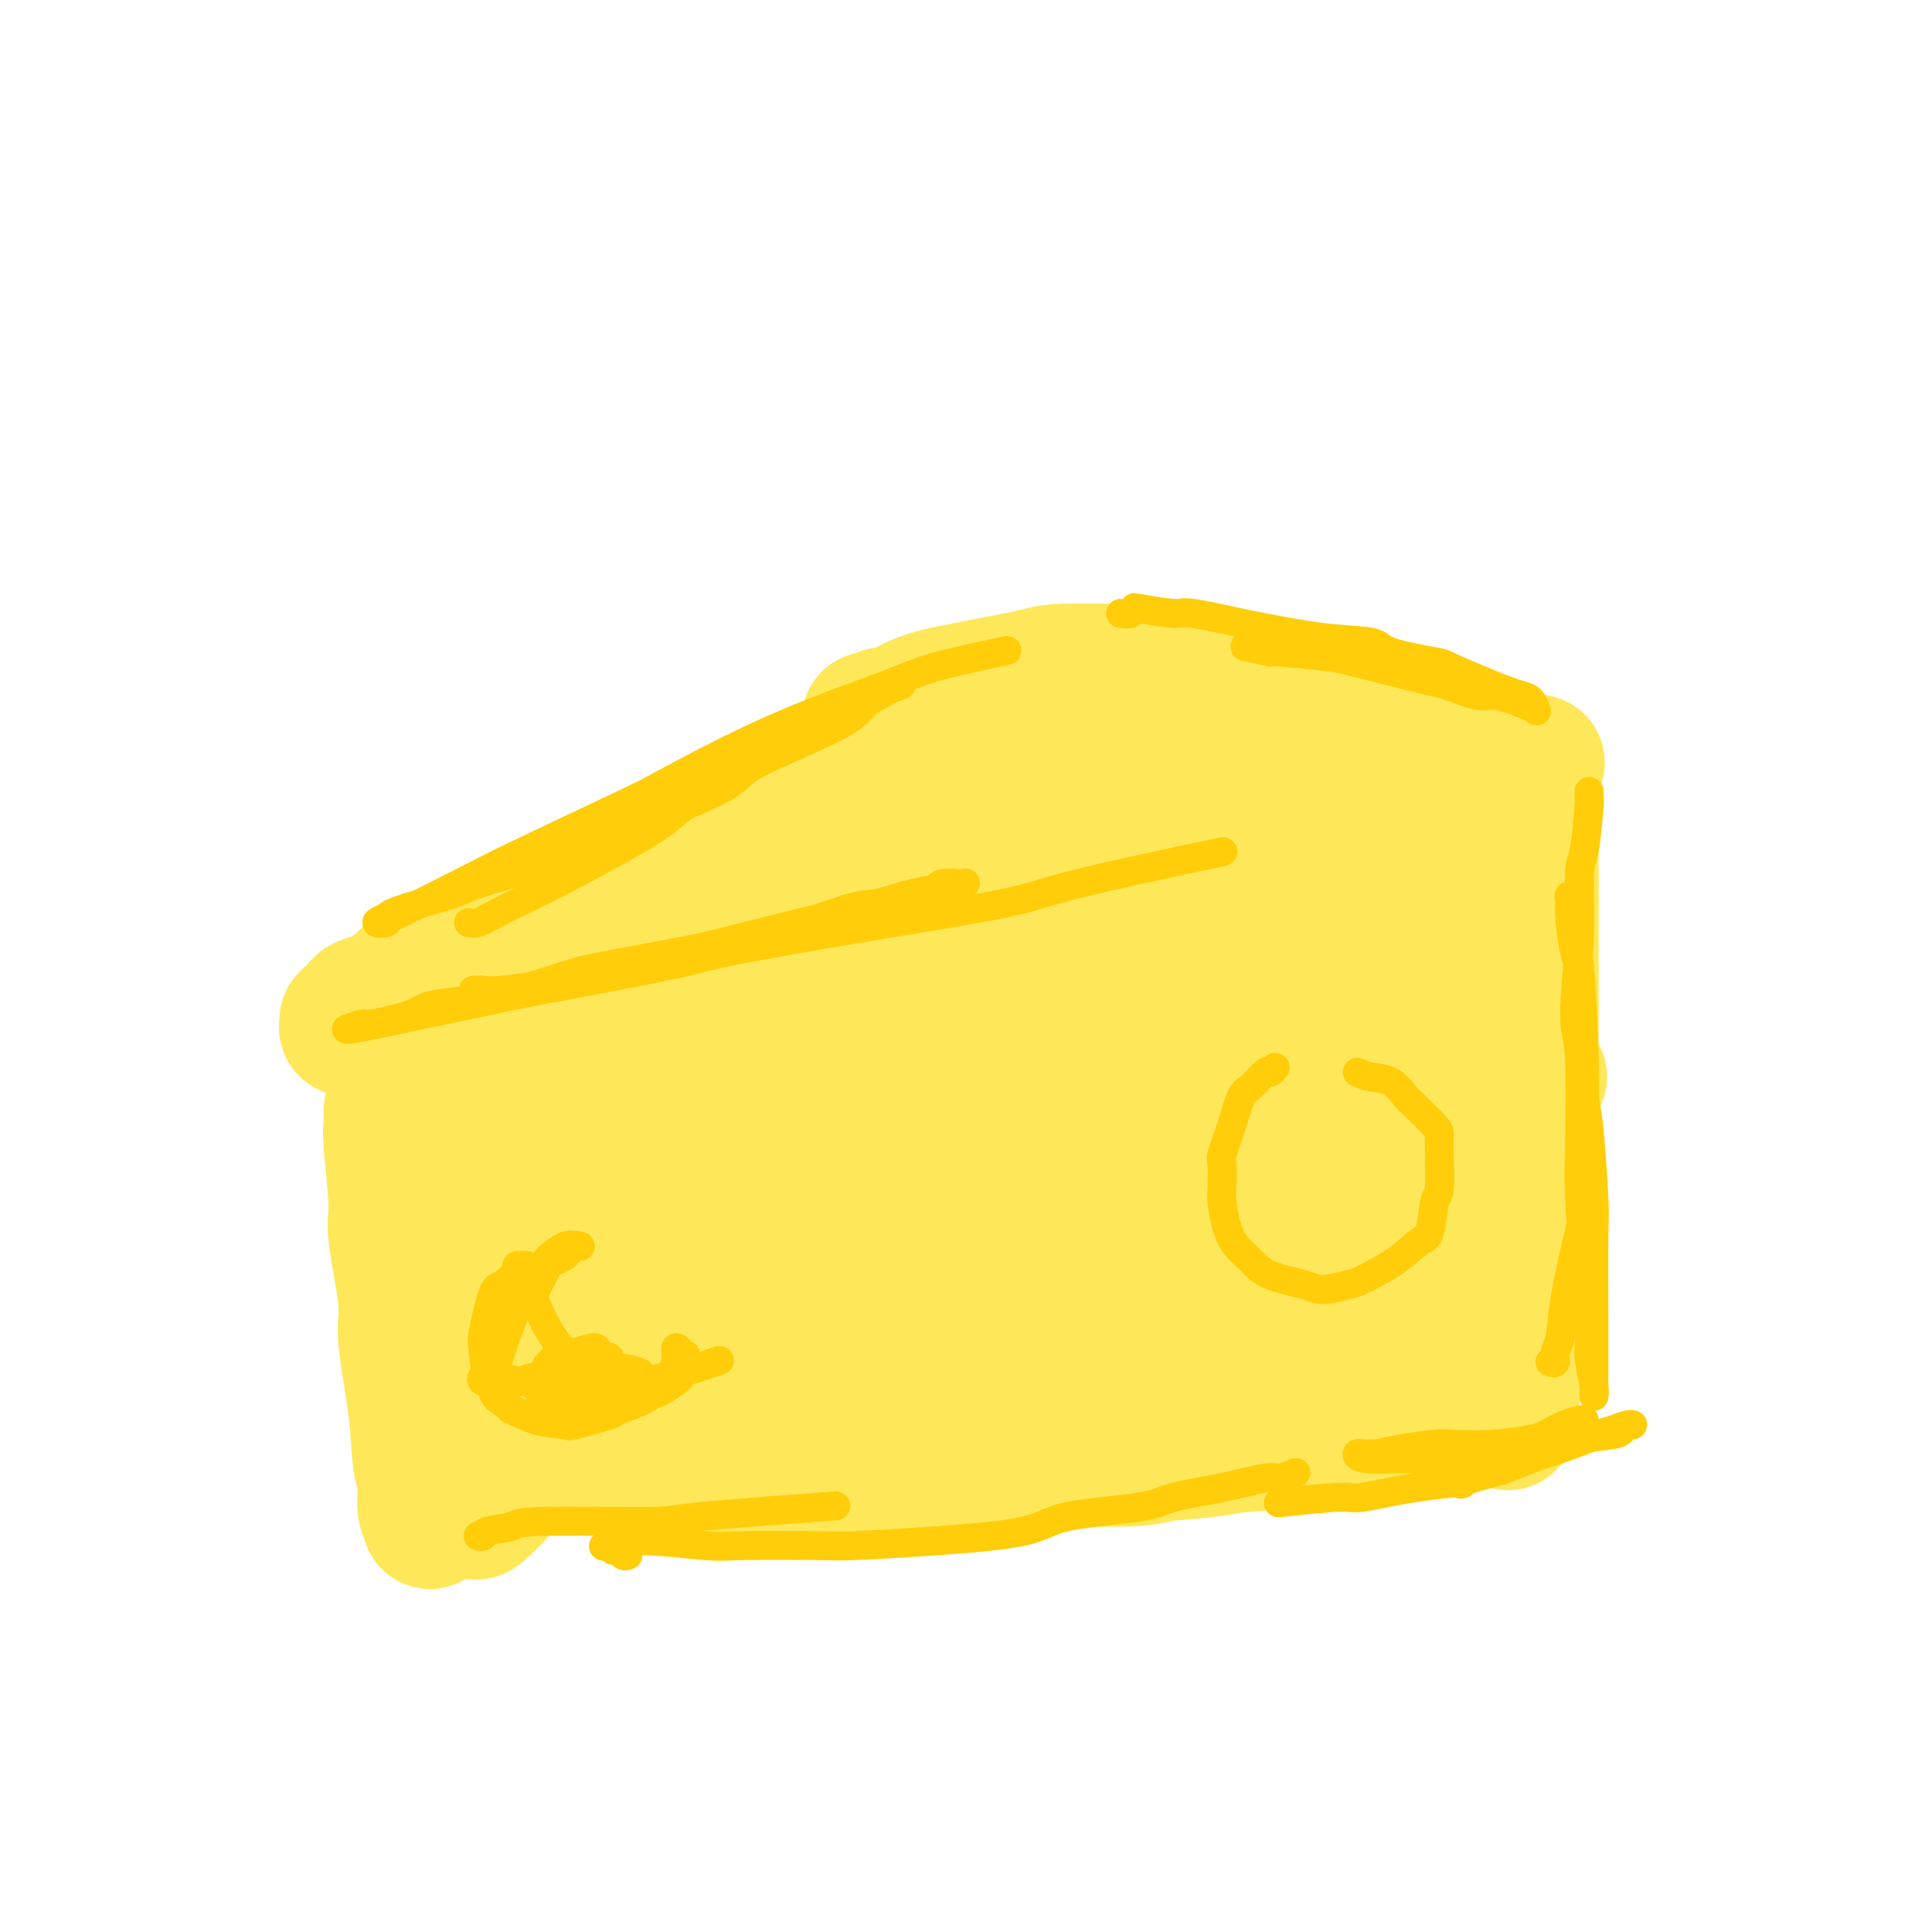 <svg viewBox='0 0 400 400' version='1.1' xmlns='http://www.w3.org/2000/svg' xmlns:xlink='http://www.w3.org/1999/xlink'><g fill='none' stroke='#FEE859' stroke-width='28' stroke-linecap='round' stroke-linejoin='round'><path d='M220,147c-0.826,0.026 -1.652,0.052 -2,0c-0.348,-0.052 -0.216,-0.181 -1,0c-0.784,0.181 -2.482,0.673 -4,1c-1.518,0.327 -2.855,0.490 -5,1c-2.145,0.510 -5.100,1.368 -7,2c-1.900,0.632 -2.747,1.038 -5,2c-2.253,0.962 -5.912,2.481 -10,4c-4.088,1.519 -8.604,3.038 -11,4c-2.396,0.962 -2.673,1.367 -6,3c-3.327,1.633 -9.704,4.495 -13,6c-3.296,1.505 -3.510,1.654 -6,3c-2.490,1.346 -7.256,3.888 -12,6c-4.744,2.112 -9.468,3.795 -12,5c-2.532,1.205 -2.874,1.931 -5,3c-2.126,1.069 -6.038,2.479 -10,4c-3.962,1.521 -7.976,3.153 -10,4c-2.024,0.847 -2.060,0.908 -4,2c-1.940,1.092 -5.786,3.213 -8,4c-2.214,0.787 -2.797,0.238 -4,1c-1.203,0.762 -3.025,2.834 -5,4c-1.975,1.166 -4.101,1.426 -5,2c-0.899,0.574 -0.570,1.462 -1,2c-0.430,0.538 -1.618,0.725 -2,1c-0.382,0.275 0.042,0.639 0,1c-0.042,0.361 -0.549,0.720 0,1c0.549,0.280 2.155,0.483 3,1c0.845,0.517 0.931,1.348 3,2c2.069,0.652 6.122,1.123 11,1c4.878,-0.123 10.583,-0.841 14,-1c3.417,-0.159 4.548,0.240 8,0c3.452,-0.240 9.226,-1.120 15,-2'/><path d='M126,214c6.756,-0.357 5.146,0.252 8,0c2.854,-0.252 10.171,-1.363 17,-2c6.829,-0.637 13.168,-0.800 17,-1c3.832,-0.200 5.155,-0.438 9,-1c3.845,-0.562 10.210,-1.449 17,-2c6.790,-0.551 14.005,-0.765 18,-1c3.995,-0.235 4.769,-0.489 9,-1c4.231,-0.511 11.918,-1.277 16,-2c4.082,-0.723 4.557,-1.401 8,-2c3.443,-0.599 9.852,-1.118 16,-2c6.148,-0.882 12.034,-2.126 15,-3c2.966,-0.874 3.011,-1.376 6,-2c2.989,-0.624 8.923,-1.369 12,-2c3.077,-0.631 3.297,-1.147 5,-2c1.703,-0.853 4.888,-2.042 7,-3c2.112,-0.958 3.153,-1.683 4,-2c0.847,-0.317 1.502,-0.224 2,-1c0.498,-0.776 0.838,-2.421 1,-3c0.162,-0.579 0.145,-0.091 0,-1c-0.145,-0.909 -0.418,-3.214 -1,-5c-0.582,-1.786 -1.472,-3.054 -2,-4c-0.528,-0.946 -0.693,-1.570 -2,-3c-1.307,-1.430 -3.757,-3.667 -5,-5c-1.243,-1.333 -1.279,-1.763 -3,-3c-1.721,-1.237 -5.128,-3.281 -8,-5c-2.872,-1.719 -5.210,-3.114 -7,-4c-1.790,-0.886 -3.032,-1.262 -5,-2c-1.968,-0.738 -4.661,-1.837 -8,-3c-3.339,-1.163 -7.322,-2.390 -9,-3c-1.678,-0.610 -1.051,-0.603 -3,-1c-1.949,-0.397 -6.475,-1.199 -11,-2'/><path d='M249,141c-5.457,-1.848 -3.598,-1.966 -5,-2c-1.402,-0.034 -6.065,0.018 -11,0c-4.935,-0.018 -10.142,-0.105 -13,0c-2.858,0.105 -3.368,0.404 -6,1c-2.632,0.596 -7.386,1.490 -10,2c-2.614,0.510 -3.086,0.638 -5,1c-1.914,0.362 -5.268,0.959 -8,2c-2.732,1.041 -4.842,2.527 -6,3c-1.158,0.473 -1.364,-0.066 -2,0c-0.636,0.066 -1.702,0.737 -2,1c-0.298,0.263 0.171,0.119 0,0c-0.171,-0.119 -0.982,-0.212 -1,0c-0.018,0.212 0.758,0.730 1,1c0.242,0.270 -0.049,0.294 2,0c2.049,-0.294 6.438,-0.906 9,-1c2.562,-0.094 3.298,0.329 6,0c2.702,-0.329 7.371,-1.409 12,-2c4.629,-0.591 9.217,-0.691 12,-1c2.783,-0.309 3.761,-0.826 6,-1c2.239,-0.174 5.739,-0.006 10,0c4.261,0.006 9.281,-0.149 12,0c2.719,0.149 3.135,0.604 6,1c2.865,0.396 8.180,0.735 11,1c2.820,0.265 3.145,0.456 5,1c1.855,0.544 5.239,1.441 9,2c3.761,0.559 7.899,0.780 10,1c2.101,0.220 2.165,0.440 4,1c1.835,0.560 5.440,1.459 8,2c2.560,0.541 4.074,0.722 5,1c0.926,0.278 1.265,0.651 2,1c0.735,0.349 1.868,0.675 3,1'/><path d='M313,157c9.912,1.793 3.192,0.275 1,0c-2.192,-0.275 0.144,0.694 1,1c0.856,0.306 0.234,-0.050 0,0c-0.234,0.050 -0.078,0.508 0,1c0.078,0.492 0.077,1.020 0,1c-0.077,-0.020 -0.231,-0.588 0,0c0.231,0.588 0.846,2.332 1,3c0.154,0.668 -0.155,0.262 0,1c0.155,0.738 0.774,2.622 1,5c0.226,2.378 0.061,5.250 0,7c-0.061,1.750 -0.016,2.376 0,5c0.016,2.624 0.005,7.245 0,10c-0.005,2.755 -0.004,3.644 0,6c0.004,2.356 0.011,6.178 0,11c-0.011,4.822 -0.042,10.644 0,14c0.042,3.356 0.156,4.244 0,8c-0.156,3.756 -0.581,10.378 -1,14c-0.419,3.622 -0.830,4.243 -1,7c-0.170,2.757 -0.098,7.650 0,12c0.098,4.350 0.222,8.158 0,10c-0.222,1.842 -0.791,1.719 -1,3c-0.209,1.281 -0.059,3.965 0,5c0.059,1.035 0.026,0.422 0,1c-0.026,0.578 -0.045,2.348 0,3c0.045,0.652 0.156,0.186 0,0c-0.156,-0.186 -0.578,-0.093 -1,0'/><path d='M313,285c-0.910,18.184 -1.184,5.645 -1,1c0.184,-4.645 0.828,-1.397 0,0c-0.828,1.397 -3.128,0.943 -4,1c-0.872,0.057 -0.316,0.625 -2,1c-1.684,0.375 -5.606,0.558 -8,1c-2.394,0.442 -3.258,1.145 -6,2c-2.742,0.855 -7.360,1.864 -12,3c-4.640,1.136 -9.300,2.399 -12,3c-2.700,0.601 -3.438,0.539 -6,1c-2.562,0.461 -6.947,1.445 -11,2c-4.053,0.555 -7.773,0.682 -10,1c-2.227,0.318 -2.962,0.828 -6,1c-3.038,0.172 -8.379,0.006 -14,0c-5.621,-0.006 -11.520,0.149 -15,0c-3.480,-0.149 -4.540,-0.602 -9,-1c-4.460,-0.398 -12.319,-0.742 -16,-1c-3.681,-0.258 -3.184,-0.429 -7,-1c-3.816,-0.571 -11.946,-1.542 -16,-2c-4.054,-0.458 -4.031,-0.403 -7,-1c-2.969,-0.597 -8.929,-1.847 -14,-3c-5.071,-1.153 -9.255,-2.210 -12,-3c-2.745,-0.790 -4.053,-1.311 -6,-2c-1.947,-0.689 -4.533,-1.544 -7,-2c-2.467,-0.456 -4.816,-0.514 -6,-1c-1.184,-0.486 -1.203,-1.400 -2,-2c-0.797,-0.600 -2.370,-0.886 -3,-1c-0.630,-0.114 -0.315,-0.057 0,0'/><path d='M81,230c0.003,-0.061 0.005,-0.122 0,0c-0.005,0.122 -0.018,0.428 0,1c0.018,0.572 0.065,1.409 0,2c-0.065,0.591 -0.244,0.936 0,4c0.244,3.064 0.909,8.846 1,12c0.091,3.154 -0.393,3.681 0,7c0.393,3.319 1.665,9.432 2,13c0.335,3.568 -0.265,4.591 0,8c0.265,3.409 1.395,9.205 2,14c0.605,4.795 0.684,8.590 1,11c0.316,2.410 0.868,3.435 1,5c0.132,1.565 -0.157,3.670 0,5c0.157,1.330 0.761,1.886 1,2c0.239,0.114 0.113,-0.214 0,0c-0.113,0.214 -0.213,0.970 0,1c0.213,0.030 0.738,-0.667 1,-1c0.262,-0.333 0.262,-0.303 1,-1c0.738,-0.697 2.216,-2.123 3,-3c0.784,-0.877 0.875,-1.207 2,-2c1.125,-0.793 3.283,-2.051 6,-3c2.717,-0.949 5.993,-1.591 8,-2c2.007,-0.409 2.744,-0.585 5,-1c2.256,-0.415 6.030,-1.067 11,-1c4.970,0.067 11.137,0.855 14,1c2.863,0.145 2.422,-0.353 6,0c3.578,0.353 11.176,1.559 15,2c3.824,0.441 3.876,0.119 7,0c3.124,-0.119 9.321,-0.034 15,0c5.679,0.034 10.839,0.017 16,0'/><path d='M199,304c13.695,0.439 5.932,0.535 7,0c1.068,-0.535 10.967,-1.701 16,-2c5.033,-0.299 5.200,0.268 8,0c2.800,-0.268 8.233,-1.372 14,-2c5.767,-0.628 11.867,-0.780 15,-1c3.133,-0.220 3.299,-0.508 6,-1c2.701,-0.492 7.939,-1.190 12,-2c4.061,-0.810 6.947,-1.734 9,-2c2.053,-0.266 3.272,0.125 5,0c1.728,-0.125 3.965,-0.766 5,-1c1.035,-0.234 0.870,-0.062 2,0c1.130,0.062 3.557,0.013 5,0c1.443,-0.013 1.903,0.011 2,0c0.097,-0.011 -0.170,-0.055 0,0c0.170,0.055 0.778,0.211 1,0c0.222,-0.211 0.060,-0.787 0,-1c-0.060,-0.213 -0.017,-0.061 0,0c0.017,0.061 0.009,0.030 0,0'/><path d='M105,226c0.079,0.137 0.157,0.274 0,1c-0.157,0.726 -0.550,2.042 -1,4c-0.450,1.958 -0.958,4.560 -1,7c-0.042,2.440 0.383,4.719 0,10c-0.383,5.281 -1.572,13.563 -2,18c-0.428,4.437 -0.095,5.030 0,7c0.095,1.970 -0.049,5.319 0,7c0.049,1.681 0.292,1.696 0,2c-0.292,0.304 -1.118,0.897 0,-1c1.118,-1.897 4.179,-6.282 8,-14c3.821,-7.718 8.402,-18.767 11,-25c2.598,-6.233 3.214,-7.650 5,-11c1.786,-3.350 4.742,-8.633 6,-11c1.258,-2.367 0.817,-1.820 1,-2c0.183,-0.180 0.988,-1.089 1,-1c0.012,0.089 -0.769,1.177 -1,2c-0.231,0.823 0.089,1.383 -2,7c-2.089,5.617 -6.585,16.291 -9,22c-2.415,5.709 -2.749,6.453 -4,10c-1.251,3.547 -3.420,9.895 -5,14c-1.580,4.105 -2.573,5.966 -3,7c-0.427,1.034 -0.290,1.242 0,2c0.290,0.758 0.733,2.067 5,-2c4.267,-4.067 12.358,-13.511 17,-19c4.642,-5.489 5.834,-7.023 10,-12c4.166,-4.977 11.307,-13.396 15,-18c3.693,-4.604 3.940,-5.394 5,-7c1.060,-1.606 2.934,-4.028 4,-5c1.066,-0.972 1.326,-0.492 2,-1c0.674,-0.508 1.764,-2.002 0,1c-1.764,3.002 -6.382,10.501 -11,18'/><path d='M156,236c-2.388,4.626 -3.857,7.192 -8,13c-4.143,5.808 -10.960,14.858 -16,22c-5.040,7.142 -8.304,12.378 -10,15c-1.696,2.622 -1.824,2.632 -2,3c-0.176,0.368 -0.400,1.094 -1,2c-0.600,0.906 -1.576,1.990 2,-2c3.576,-3.990 11.704,-13.055 19,-22c7.296,-8.945 13.760,-17.770 18,-23c4.240,-5.230 6.257,-6.866 9,-10c2.743,-3.134 6.211,-7.765 8,-10c1.789,-2.235 1.899,-2.074 2,-2c0.101,0.074 0.193,0.061 -2,2c-2.193,1.939 -6.673,5.831 -10,9c-3.327,3.169 -5.502,5.615 -11,12c-5.498,6.385 -14.318,16.708 -22,26c-7.682,9.292 -14.225,17.552 -18,22c-3.775,4.448 -4.781,5.085 -7,8c-2.219,2.915 -5.649,8.109 -7,10c-1.351,1.891 -0.622,0.478 -1,1c-0.378,0.522 -1.863,2.979 3,-2c4.863,-4.979 16.074,-17.395 22,-24c5.926,-6.605 6.568,-7.399 14,-15c7.432,-7.601 21.654,-22.010 29,-30c7.346,-7.990 7.816,-9.561 13,-14c5.184,-4.439 15.081,-11.746 21,-16c5.919,-4.254 7.858,-5.455 9,-6c1.142,-0.545 1.485,-0.433 2,0c0.515,0.433 1.200,1.188 -3,9c-4.200,7.812 -13.285,22.680 -19,31c-5.715,8.320 -8.062,10.091 -13,16c-4.938,5.909 -12.469,15.954 -20,26'/><path d='M157,287c-6.324,8.215 -5.635,7.753 -7,10c-1.365,2.247 -4.785,7.203 -6,9c-1.215,1.797 -0.224,0.435 1,-1c1.224,-1.435 2.682,-2.943 8,-9c5.318,-6.057 14.497,-16.662 24,-28c9.503,-11.338 19.329,-23.409 25,-30c5.671,-6.591 7.187,-7.703 11,-12c3.813,-4.297 9.923,-11.780 13,-15c3.077,-3.220 3.120,-2.178 4,-3c0.880,-0.822 2.598,-3.507 1,-1c-1.598,2.507 -6.511,10.205 -10,15c-3.489,4.795 -5.555,6.685 -12,15c-6.445,8.315 -17.271,23.053 -23,31c-5.729,7.947 -6.361,9.103 -10,14c-3.639,4.897 -10.285,13.537 -13,18c-2.715,4.463 -1.499,4.750 -2,6c-0.501,1.250 -2.720,3.464 2,-1c4.720,-4.464 16.378,-15.606 23,-22c6.622,-6.394 8.207,-8.041 15,-16c6.793,-7.959 18.794,-22.231 29,-33c10.206,-10.769 18.617,-18.037 23,-22c4.383,-3.963 4.739,-4.623 6,-6c1.261,-1.377 3.426,-3.472 5,-5c1.574,-1.528 2.555,-2.490 1,0c-1.555,2.490 -5.647,8.432 -13,18c-7.353,9.568 -17.967,22.761 -24,30c-6.033,7.239 -7.484,8.525 -12,14c-4.516,5.475 -12.097,15.137 -16,20c-3.903,4.863 -4.128,4.925 -5,6c-0.872,1.075 -2.392,3.164 0,1c2.392,-2.164 8.696,-8.582 15,-15'/><path d='M210,275c4.088,-3.933 6.808,-6.765 13,-14c6.192,-7.235 15.858,-18.874 24,-28c8.142,-9.126 14.762,-15.739 18,-19c3.238,-3.261 3.094,-3.171 4,-4c0.906,-0.829 2.864,-2.578 4,-4c1.136,-1.422 1.452,-2.518 0,0c-1.452,2.518 -4.673,8.651 -11,19c-6.327,10.349 -15.762,24.914 -21,33c-5.238,8.086 -6.279,9.691 -10,16c-3.721,6.309 -10.121,17.321 -13,22c-2.879,4.679 -2.235,3.026 -3,4c-0.765,0.974 -2.938,4.576 0,2c2.938,-2.576 10.986,-11.330 16,-17c5.014,-5.670 6.993,-8.257 14,-16c7.007,-7.743 19.041,-20.642 29,-31c9.959,-10.358 17.841,-18.174 22,-22c4.159,-3.826 4.593,-3.662 6,-5c1.407,-1.338 3.786,-4.177 4,-4c0.214,0.177 -1.738,3.370 -3,5c-1.262,1.630 -1.835,1.698 -10,12c-8.165,10.302 -23.922,30.838 -33,43c-9.078,12.162 -11.477,15.952 -13,19c-1.523,3.048 -2.170,5.355 -3,7c-0.830,1.645 -1.843,2.627 1,1c2.843,-1.627 9.544,-5.862 14,-9c4.456,-3.138 6.669,-5.178 12,-11c5.331,-5.822 13.779,-15.427 21,-23c7.221,-7.573 13.213,-13.116 16,-16c2.787,-2.884 2.368,-3.110 3,-4c0.632,-0.890 2.316,-2.445 4,-4'/><path d='M315,227c6.992,-7.610 2.472,-3.135 0,2c-2.472,5.135 -2.895,10.929 -7,19c-4.105,8.071 -11.893,18.420 -16,24c-4.107,5.580 -4.535,6.391 -7,10c-2.465,3.609 -6.968,10.017 -9,13c-2.032,2.983 -1.592,2.540 -2,3c-0.408,0.460 -1.665,1.823 -1,1c0.665,-0.823 3.250,-3.831 5,-6c1.750,-2.169 2.665,-3.498 5,-8c2.335,-4.502 6.090,-12.175 9,-19c2.910,-6.825 4.975,-12.800 6,-16c1.025,-3.200 1.009,-3.625 1,-6c-0.009,-2.375 -0.013,-6.698 0,-9c0.013,-2.302 0.042,-2.581 -1,-4c-1.042,-1.419 -3.155,-3.977 -4,-5c-0.845,-1.023 -0.423,-0.512 0,0'/><path d='M223,175c-0.424,0.002 -0.849,0.003 -2,0c-1.151,-0.003 -3.029,-0.011 -5,0c-1.971,0.011 -4.034,0.041 -10,1c-5.966,0.959 -15.836,2.845 -26,6c-10.164,3.155 -20.623,7.578 -26,10c-5.377,2.422 -5.674,2.844 -10,5c-4.326,2.156 -12.682,6.047 -17,8c-4.318,1.953 -4.600,1.967 -6,3c-1.400,1.033 -3.920,3.083 -5,4c-1.080,0.917 -0.722,0.701 -1,1c-0.278,0.299 -1.193,1.113 4,-1c5.193,-2.113 16.495,-7.153 23,-10c6.505,-2.847 8.213,-3.500 16,-7c7.787,-3.500 21.652,-9.845 34,-15c12.348,-5.155 23.177,-9.119 29,-11c5.823,-1.881 6.638,-1.680 11,-3c4.362,-1.320 12.270,-4.162 18,-6c5.730,-1.838 9.283,-2.672 11,-3c1.717,-0.328 1.599,-0.149 2,0c0.401,0.149 1.321,0.268 2,0c0.679,-0.268 1.117,-0.924 -2,0c-3.117,0.924 -9.790,3.428 -19,7c-9.210,3.572 -20.957,8.213 -28,11c-7.043,2.787 -9.380,3.721 -17,7c-7.620,3.279 -20.521,8.902 -29,13c-8.479,4.098 -12.534,6.671 -15,8c-2.466,1.329 -3.342,1.412 -5,2c-1.658,0.588 -4.099,1.680 -5,2c-0.901,0.320 -0.262,-0.131 -1,0c-0.738,0.131 -2.853,0.843 2,0c4.853,-0.843 16.672,-3.241 25,-5c8.328,-1.759 13.164,-2.880 18,-4'/><path d='M189,198c14.202,-2.825 27.708,-5.387 35,-7c7.292,-1.613 8.371,-2.278 13,-3c4.629,-0.722 12.808,-1.500 19,-2c6.192,-0.500 10.399,-0.723 13,-1c2.601,-0.277 3.597,-0.610 5,-1c1.403,-0.390 3.212,-0.838 4,-1c0.788,-0.162 0.555,-0.039 1,0c0.445,0.039 1.567,-0.008 1,0c-0.567,0.008 -2.824,0.070 -5,0c-2.176,-0.070 -4.270,-0.271 -9,0c-4.730,0.271 -12.095,1.016 -17,1c-4.905,-0.016 -7.350,-0.791 -9,-1c-1.650,-0.209 -2.506,0.147 -3,0c-0.494,-0.147 -0.627,-0.799 -1,-1c-0.373,-0.201 -0.986,0.047 1,-1c1.986,-1.047 6.570,-3.390 13,-6c6.430,-2.610 14.708,-5.488 19,-7c4.292,-1.512 4.600,-1.659 8,-3c3.400,-1.341 9.892,-3.876 13,-5c3.108,-1.124 2.833,-0.837 4,-1c1.167,-0.163 3.776,-0.775 5,-1c1.224,-0.225 1.064,-0.064 1,0c-0.064,0.064 -0.032,0.032 0,0'/><path d='M290,170c-0.294,0.038 -0.587,0.077 0,1c0.587,0.923 2.056,2.731 3,4c0.944,1.269 1.363,2.000 3,4c1.637,2.000 4.490,5.268 7,8c2.510,2.732 4.676,4.928 6,6c1.324,1.072 1.807,1.021 2,1c0.193,-0.021 0.097,-0.010 0,0'/></g>
<g fill='none' stroke='#FFCD0A' stroke-width='6' stroke-linecap='round' stroke-linejoin='round'><path d='M329,164c0.006,-0.120 0.012,-0.240 0,0c-0.012,0.240 -0.040,0.841 0,1c0.040,0.159 0.150,-0.123 0,2c-0.150,2.123 -0.558,6.651 -1,9c-0.442,2.349 -0.917,2.520 -1,5c-0.083,2.480 0.226,7.269 0,13c-0.226,5.731 -0.986,12.403 -1,16c-0.014,3.597 0.718,4.119 1,9c0.282,4.881 0.113,14.123 0,19c-0.113,4.877 -0.170,5.390 0,9c0.170,3.610 0.567,10.316 1,16c0.433,5.684 0.901,10.346 1,13c0.099,2.654 -0.169,3.299 0,5c0.169,1.701 0.777,4.458 1,6c0.223,1.542 0.060,1.869 0,2c-0.060,0.131 -0.016,0.068 0,0c0.016,-0.068 0.005,-0.139 0,0c-0.005,0.139 -0.004,0.490 0,-2c0.004,-2.490 0.013,-7.821 0,-14c-0.013,-6.179 -0.046,-13.206 0,-17c0.046,-3.794 0.171,-4.354 0,-8c-0.171,-3.646 -0.637,-10.380 -1,-14c-0.363,-3.620 -0.623,-4.128 -1,-7c-0.377,-2.872 -0.872,-8.108 -1,-13c-0.128,-4.892 0.109,-9.440 0,-12c-0.109,-2.560 -0.565,-3.133 -1,-5c-0.435,-1.867 -0.850,-5.028 -1,-7c-0.150,-1.972 -0.035,-2.755 0,-3c0.035,-0.245 -0.011,0.048 0,0c0.011,-0.048 0.080,-0.436 0,-1c-0.080,-0.564 -0.309,-1.304 0,1c0.309,2.304 1.154,7.652 2,13'/><path d='M327,200c0.537,6.057 0.879,14.698 1,19c0.121,4.302 0.019,4.265 0,9c-0.019,4.735 0.043,14.241 0,19c-0.043,4.759 -0.193,4.771 -1,8c-0.807,3.229 -2.273,9.674 -3,14c-0.727,4.326 -0.717,6.532 -1,8c-0.283,1.468 -0.860,2.197 -1,3c-0.140,0.803 0.158,1.679 0,2c-0.158,0.321 -0.773,0.086 -1,0c-0.227,-0.086 -0.065,-0.025 0,0c0.065,0.025 0.032,0.012 0,0'/><path d='M328,294c-0.484,0.016 -0.968,0.031 -1,0c-0.032,-0.031 0.389,-0.110 0,0c-0.389,0.110 -1.589,0.408 -3,1c-1.411,0.592 -3.035,1.478 -4,2c-0.965,0.522 -1.271,0.678 -3,1c-1.729,0.322 -4.880,0.808 -8,1c-3.120,0.192 -6.207,0.090 -8,0c-1.793,-0.090 -2.291,-0.167 -4,0c-1.709,0.167 -4.630,0.580 -7,1c-2.370,0.420 -4.191,0.848 -5,1c-0.809,0.152 -0.607,0.026 -1,0c-0.393,-0.026 -1.380,0.046 -2,0c-0.620,-0.046 -0.871,-0.212 -1,0c-0.129,0.212 -0.136,0.801 2,1c2.136,0.199 6.414,0.008 9,0c2.586,-0.008 3.481,0.167 7,0c3.519,-0.167 9.664,-0.674 13,-1c3.336,-0.326 3.863,-0.469 6,-1c2.137,-0.531 5.883,-1.448 9,-2c3.117,-0.552 5.605,-0.737 7,-1c1.395,-0.263 1.698,-0.603 2,-1c0.302,-0.397 0.602,-0.851 1,-1c0.398,-0.149 0.894,0.008 1,0c0.106,-0.008 -0.179,-0.182 -1,0c-0.821,0.182 -2.177,0.720 -3,1c-0.823,0.280 -1.113,0.302 -3,1c-1.887,0.698 -5.372,2.074 -8,3c-2.628,0.926 -4.400,1.403 -6,2c-1.600,0.597 -3.029,1.313 -5,2c-1.971,0.687 -4.486,1.343 -7,2'/><path d='M305,306c-4.966,1.901 -1.382,1.154 -2,1c-0.618,-0.154 -5.439,0.285 -10,1c-4.561,0.715 -8.862,1.707 -11,2c-2.138,0.293 -2.114,-0.113 -5,0c-2.886,0.113 -8.682,0.747 -11,1c-2.318,0.253 -1.159,0.127 0,0'/><path d='M130,322c-0.334,0.121 -0.668,0.242 -1,0c-0.332,-0.242 -0.664,-0.848 -1,-1c-0.336,-0.152 -0.678,0.151 -1,0c-0.322,-0.151 -0.623,-0.755 -1,-1c-0.377,-0.245 -0.828,-0.132 -1,0c-0.172,0.132 -0.065,0.284 1,0c1.065,-0.284 3.086,-1.004 7,-1c3.914,0.004 9.719,0.731 13,1c3.281,0.269 4.037,0.081 8,0c3.963,-0.081 11.134,-0.056 15,0c3.866,0.056 4.429,0.142 8,0c3.571,-0.142 10.151,-0.513 17,-1c6.849,-0.487 13.966,-1.088 18,-2c4.034,-0.912 4.986,-2.133 9,-3c4.014,-0.867 11.090,-1.380 15,-2c3.910,-0.620 4.652,-1.347 7,-2c2.348,-0.653 6.300,-1.233 10,-2c3.700,-0.767 7.149,-1.722 9,-2c1.851,-0.278 2.104,0.121 3,0c0.896,-0.121 2.433,-0.763 3,-1c0.567,-0.237 0.162,-0.068 0,0c-0.162,0.068 -0.081,0.034 0,0'/><path d='M99,318c0.458,0.091 0.915,0.183 1,0c0.085,-0.183 -0.204,-0.639 1,-1c1.204,-0.361 3.900,-0.626 5,-1c1.100,-0.374 0.604,-0.857 6,-1c5.396,-0.143 16.683,0.054 22,0c5.317,-0.054 4.662,-0.361 11,-1c6.338,-0.639 19.668,-1.611 25,-2c5.332,-0.389 2.666,-0.194 0,0'/><path d='M98,205c0.352,0.010 0.703,0.021 1,0c0.297,-0.021 0.539,-0.072 1,0c0.461,0.072 1.140,0.268 4,0c2.860,-0.268 7.899,-1.000 14,-2c6.101,-1.000 13.263,-2.266 17,-3c3.737,-0.734 4.049,-0.934 8,-2c3.951,-1.066 11.542,-2.997 18,-5c6.458,-2.003 11.785,-4.078 15,-5c3.215,-0.922 4.319,-0.691 7,-1c2.681,-0.309 6.938,-1.156 9,-2c2.062,-0.844 1.930,-1.684 3,-2c1.070,-0.316 3.341,-0.108 4,0c0.659,0.108 -0.296,0.117 0,0c0.296,-0.117 1.843,-0.361 0,0c-1.843,0.361 -7.076,1.327 -10,2c-2.924,0.673 -3.539,1.052 -7,2c-3.461,0.948 -9.769,2.464 -16,4c-6.231,1.536 -12.386,3.090 -16,4c-3.614,0.910 -4.688,1.174 -9,2c-4.312,0.826 -11.863,2.213 -16,3c-4.137,0.787 -4.861,0.975 -8,2c-3.139,1.025 -8.695,2.886 -14,4c-5.305,1.114 -10.361,1.479 -13,2c-2.639,0.521 -2.860,1.197 -5,2c-2.140,0.803 -6.197,1.733 -8,2c-1.803,0.267 -1.350,-0.129 -2,0c-0.650,0.129 -2.404,0.783 -3,1c-0.596,0.217 -0.036,-0.004 0,0c0.036,0.004 -0.452,0.232 1,0c1.452,-0.232 4.843,-0.923 10,-2c5.157,-1.077 12.078,-2.538 19,-4'/><path d='M102,207c5.449,-1.110 4.071,-0.884 10,-2c5.929,-1.116 19.165,-3.572 26,-5c6.835,-1.428 7.269,-1.827 13,-3c5.731,-1.173 16.759,-3.121 28,-5c11.241,-1.879 22.693,-3.689 29,-5c6.307,-1.311 7.467,-2.122 15,-4c7.533,-1.878 21.438,-4.822 27,-6c5.562,-1.178 2.781,-0.589 0,0'/><path d='M97,191c0.546,0.148 1.092,0.297 2,0c0.908,-0.297 2.177,-1.039 4,-2c1.823,-0.961 4.199,-2.141 6,-3c1.801,-0.859 3.027,-1.396 8,-4c4.973,-2.604 13.692,-7.273 18,-10c4.308,-2.727 4.204,-3.510 8,-6c3.796,-2.490 11.493,-6.685 17,-10c5.507,-3.315 8.823,-5.749 11,-7c2.177,-1.251 3.216,-1.318 5,-2c1.784,-0.682 4.314,-1.978 6,-3c1.686,-1.022 2.530,-1.768 3,-2c0.470,-0.232 0.567,0.052 1,0c0.433,-0.052 1.203,-0.439 0,0c-1.203,0.439 -4.379,1.704 -6,3c-1.621,1.296 -1.688,2.623 -6,5c-4.312,2.377 -12.871,5.804 -17,8c-4.129,2.196 -3.828,3.163 -7,5c-3.172,1.837 -9.815,4.546 -16,7c-6.185,2.454 -11.911,4.653 -15,6c-3.089,1.347 -3.540,1.842 -7,3c-3.460,1.158 -9.930,2.979 -13,4c-3.070,1.021 -2.741,1.241 -5,2c-2.259,0.759 -7.105,2.055 -10,3c-2.895,0.945 -3.838,1.538 -4,2c-0.162,0.462 0.458,0.794 0,1c-0.458,0.206 -1.996,0.285 -2,0c-0.004,-0.285 1.524,-0.936 2,-1c0.476,-0.064 -0.099,0.457 3,-1c3.099,-1.457 9.873,-4.892 14,-7c4.127,-2.108 5.608,-2.888 10,-5c4.392,-2.112 11.696,-5.556 19,-9'/><path d='M126,168c8.840,-4.227 7.940,-3.795 12,-6c4.060,-2.205 13.080,-7.047 22,-11c8.920,-3.953 17.742,-7.018 23,-9c5.258,-1.982 6.954,-2.880 11,-4c4.046,-1.120 10.442,-2.463 13,-3c2.558,-0.537 1.279,-0.269 0,0'/><path d='M232,127c0.709,0.104 1.417,0.208 2,0c0.583,-0.208 1.039,-0.728 1,-1c-0.039,-0.272 -0.573,-0.295 1,0c1.573,0.295 5.252,0.909 7,1c1.748,0.091 1.565,-0.341 4,0c2.435,0.341 7.488,1.456 10,2c2.512,0.544 2.481,0.517 5,1c2.519,0.483 7.587,1.476 12,2c4.413,0.524 8.171,0.581 10,1c1.829,0.419 1.728,1.201 4,2c2.272,0.799 6.916,1.615 9,2c2.084,0.385 1.609,0.340 3,1c1.391,0.660 4.650,2.027 7,3c2.350,0.973 3.793,1.554 5,2c1.207,0.446 2.178,0.759 3,1c0.822,0.241 1.496,0.410 2,1c0.504,0.590 0.837,1.600 1,2c0.163,0.400 0.157,0.191 0,0c-0.157,-0.191 -0.464,-0.365 -2,-1c-1.536,-0.635 -4.301,-1.731 -6,-2c-1.699,-0.269 -2.332,0.289 -4,0c-1.668,-0.289 -4.372,-1.425 -6,-2c-1.628,-0.575 -2.181,-0.589 -4,-1c-1.819,-0.411 -4.905,-1.221 -8,-2c-3.095,-0.779 -6.201,-1.528 -8,-2c-1.799,-0.472 -2.292,-0.665 -5,-1c-2.708,-0.335 -7.631,-0.810 -10,-1c-2.369,-0.190 -2.185,-0.095 -2,0'/><path d='M263,135c-9.167,-2.000 -4.583,-1.000 0,0'/><path d='M109,262c-0.288,0.006 -0.576,0.012 -1,0c-0.424,-0.012 -0.983,-0.041 -1,0c-0.017,0.041 0.507,0.153 0,1c-0.507,0.847 -2.044,2.428 -3,3c-0.956,0.572 -1.331,0.135 -2,2c-0.669,1.865 -1.634,6.031 -2,8c-0.366,1.969 -0.134,1.739 0,3c0.134,1.261 0.170,4.012 1,6c0.830,1.988 2.454,3.214 3,4c0.546,0.786 0.014,1.132 1,2c0.986,0.868 3.489,2.259 6,3c2.511,0.741 5.029,0.834 6,1c0.971,0.166 0.397,0.405 2,0c1.603,-0.405 5.385,-1.455 7,-2c1.615,-0.545 1.063,-0.584 2,-1c0.937,-0.416 3.364,-1.210 5,-2c1.636,-0.790 2.481,-1.578 3,-2c0.519,-0.422 0.714,-0.480 1,-1c0.286,-0.520 0.665,-1.502 1,-2c0.335,-0.498 0.626,-0.510 1,-1c0.374,-0.490 0.831,-1.456 1,-2c0.169,-0.544 0.049,-0.665 0,-1c-0.049,-0.335 -0.027,-0.885 0,-1c0.027,-0.115 0.059,0.206 0,0c-0.059,-0.206 -0.208,-0.940 0,-1c0.208,-0.060 0.774,0.554 1,1c0.226,0.446 0.113,0.723 0,1'/><path d='M141,281c1.468,-1.235 1.138,0.179 1,1c-0.138,0.821 -0.085,1.050 0,1c0.085,-0.050 0.202,-0.379 0,0c-0.202,0.379 -0.724,1.466 -1,2c-0.276,0.534 -0.308,0.515 -1,1c-0.692,0.485 -2.044,1.474 -3,2c-0.956,0.526 -1.516,0.589 -3,1c-1.484,0.411 -3.892,1.169 -6,2c-2.108,0.831 -3.914,1.737 -5,2c-1.086,0.263 -1.451,-0.115 -3,0c-1.549,0.115 -4.282,0.722 -6,1c-1.718,0.278 -2.420,0.227 -3,0c-0.580,-0.227 -1.038,-0.628 -2,-1c-0.962,-0.372 -2.428,-0.713 -3,-1c-0.572,-0.287 -0.250,-0.519 -1,-1c-0.750,-0.481 -2.572,-1.211 -3,-3c-0.428,-1.789 0.539,-4.638 1,-6c0.461,-1.362 0.418,-1.237 1,-3c0.582,-1.763 1.789,-5.413 3,-8c1.211,-2.587 2.425,-4.112 3,-5c0.575,-0.888 0.512,-1.138 1,-2c0.488,-0.862 1.527,-2.336 2,-3c0.473,-0.664 0.379,-0.518 1,-1c0.621,-0.482 1.957,-1.593 3,-2c1.043,-0.407 1.794,-0.111 2,0c0.206,0.111 -0.133,0.035 0,0c0.133,-0.035 0.737,-0.030 1,0c0.263,0.030 0.186,0.085 0,0c-0.186,-0.085 -0.482,-0.310 -1,0c-0.518,0.310 -1.259,1.155 -2,2'/><path d='M117,260c-0.865,0.553 -1.526,0.936 -2,1c-0.474,0.064 -0.760,-0.189 -1,0c-0.240,0.189 -0.433,0.822 -1,2c-0.567,1.178 -1.508,2.903 -2,4c-0.492,1.097 -0.536,1.566 0,3c0.536,1.434 1.653,3.834 3,6c1.347,2.166 2.923,4.098 4,5c1.077,0.902 1.655,0.775 2,1c0.345,0.225 0.456,0.802 1,1c0.544,0.198 1.521,0.015 2,0c0.479,-0.015 0.461,0.137 1,0c0.539,-0.137 1.636,-0.563 2,-1c0.364,-0.437 -0.005,-0.885 0,-1c0.005,-0.115 0.383,0.101 0,0c-0.383,-0.101 -1.527,-0.521 -2,-1c-0.473,-0.479 -0.274,-1.016 -1,-1c-0.726,0.016 -2.377,0.586 -4,1c-1.623,0.414 -3.219,0.673 -4,1c-0.781,0.327 -0.748,0.722 -1,1c-0.252,0.278 -0.788,0.437 -1,1c-0.212,0.563 -0.099,1.528 0,2c0.099,0.472 0.185,0.452 1,1c0.815,0.548 2.361,1.664 3,2c0.639,0.336 0.373,-0.110 1,0c0.627,0.110 2.149,0.775 3,1c0.851,0.225 1.032,0.009 1,0c-0.032,-0.009 -0.278,0.190 -1,0c-0.722,-0.190 -1.921,-0.769 -3,-1c-1.079,-0.231 -2.040,-0.116 -3,0'/><path d='M115,288c-1.094,-0.247 -0.831,-0.364 -1,0c-0.169,0.364 -0.772,1.208 -1,2c-0.228,0.792 -0.081,1.531 0,2c0.081,0.469 0.095,0.668 1,1c0.905,0.332 2.702,0.799 4,1c1.298,0.201 2.099,0.137 3,0c0.901,-0.137 1.902,-0.347 3,-1c1.098,-0.653 2.291,-1.751 3,-2c0.709,-0.249 0.932,0.350 1,0c0.068,-0.350 -0.020,-1.649 0,-2c0.020,-0.351 0.148,0.246 0,0c-0.148,-0.246 -0.574,-1.336 -2,-2c-1.426,-0.664 -3.853,-0.903 -5,-1c-1.147,-0.097 -1.012,-0.052 -2,0c-0.988,0.052 -3.097,0.112 -4,0c-0.903,-0.112 -0.600,-0.397 -1,0c-0.400,0.397 -1.502,1.476 -2,2c-0.498,0.524 -0.393,0.492 0,1c0.393,0.508 1.072,1.555 2,2c0.928,0.445 2.104,0.287 4,0c1.896,-0.287 4.512,-0.703 6,-1c1.488,-0.297 1.849,-0.475 3,-1c1.151,-0.525 3.093,-1.397 4,-2c0.907,-0.603 0.780,-0.935 1,-1c0.220,-0.065 0.786,0.138 1,0c0.214,-0.138 0.077,-0.618 0,-1c-0.077,-0.382 -0.095,-0.666 -1,-1c-0.905,-0.334 -2.696,-0.718 -4,-1c-1.304,-0.282 -2.120,-0.460 -4,0c-1.880,0.460 -4.823,1.560 -7,2c-2.177,0.440 -3.589,0.220 -5,0'/><path d='M112,285c-3.813,0.227 -2.847,0.794 -3,1c-0.153,0.206 -1.425,0.051 -3,0c-1.575,-0.051 -3.453,0.000 -4,0c-0.547,-0.000 0.236,-0.052 0,0c-0.236,0.052 -1.490,0.209 -2,0c-0.510,-0.209 -0.277,-0.784 0,-1c0.277,-0.216 0.599,-0.073 1,0c0.401,0.073 0.880,0.075 1,0c0.120,-0.075 -0.119,-0.226 1,0c1.119,0.226 3.596,0.828 5,1c1.404,0.172 1.735,-0.088 3,0c1.265,0.088 3.465,0.524 6,1c2.535,0.476 5.406,0.992 7,1c1.594,0.008 1.912,-0.493 4,-1c2.088,-0.507 5.947,-1.021 10,-2c4.053,-0.979 8.301,-2.423 10,-3c1.699,-0.577 0.850,-0.289 0,0'/><path d='M264,221c-0.387,0.507 -0.775,1.014 -1,1c-0.225,-0.014 -0.288,-0.550 -1,0c-0.712,0.550 -2.072,2.185 -3,3c-0.928,0.815 -1.426,0.810 -2,2c-0.574,1.190 -1.226,3.576 -2,6c-0.774,2.424 -1.669,4.885 -2,6c-0.331,1.115 -0.098,0.882 0,2c0.098,1.118 0.060,3.587 0,5c-0.060,1.413 -0.140,1.772 0,3c0.140,1.228 0.502,3.326 1,5c0.498,1.674 1.131,2.922 2,4c0.869,1.078 1.973,1.984 3,3c1.027,1.016 1.976,2.142 4,3c2.024,0.858 5.125,1.448 7,2c1.875,0.552 2.526,1.065 4,1c1.474,-0.065 3.771,-0.709 5,-1c1.229,-0.291 1.390,-0.229 3,-1c1.610,-0.771 4.670,-2.376 7,-4c2.330,-1.624 3.931,-3.267 5,-4c1.069,-0.733 1.607,-0.557 2,-2c0.393,-1.443 0.641,-4.506 1,-6c0.359,-1.494 0.829,-1.419 1,-3c0.171,-1.581 0.044,-4.817 0,-7c-0.044,-2.183 -0.006,-3.313 0,-4c0.006,-0.687 -0.021,-0.929 -1,-2c-0.979,-1.071 -2.909,-2.969 -4,-4c-1.091,-1.031 -1.344,-1.194 -2,-2c-0.656,-0.806 -1.715,-2.256 -3,-3c-1.285,-0.744 -2.796,-0.784 -4,-1c-1.204,-0.216 -2.102,-0.608 -3,-1'/></g>
</svg>